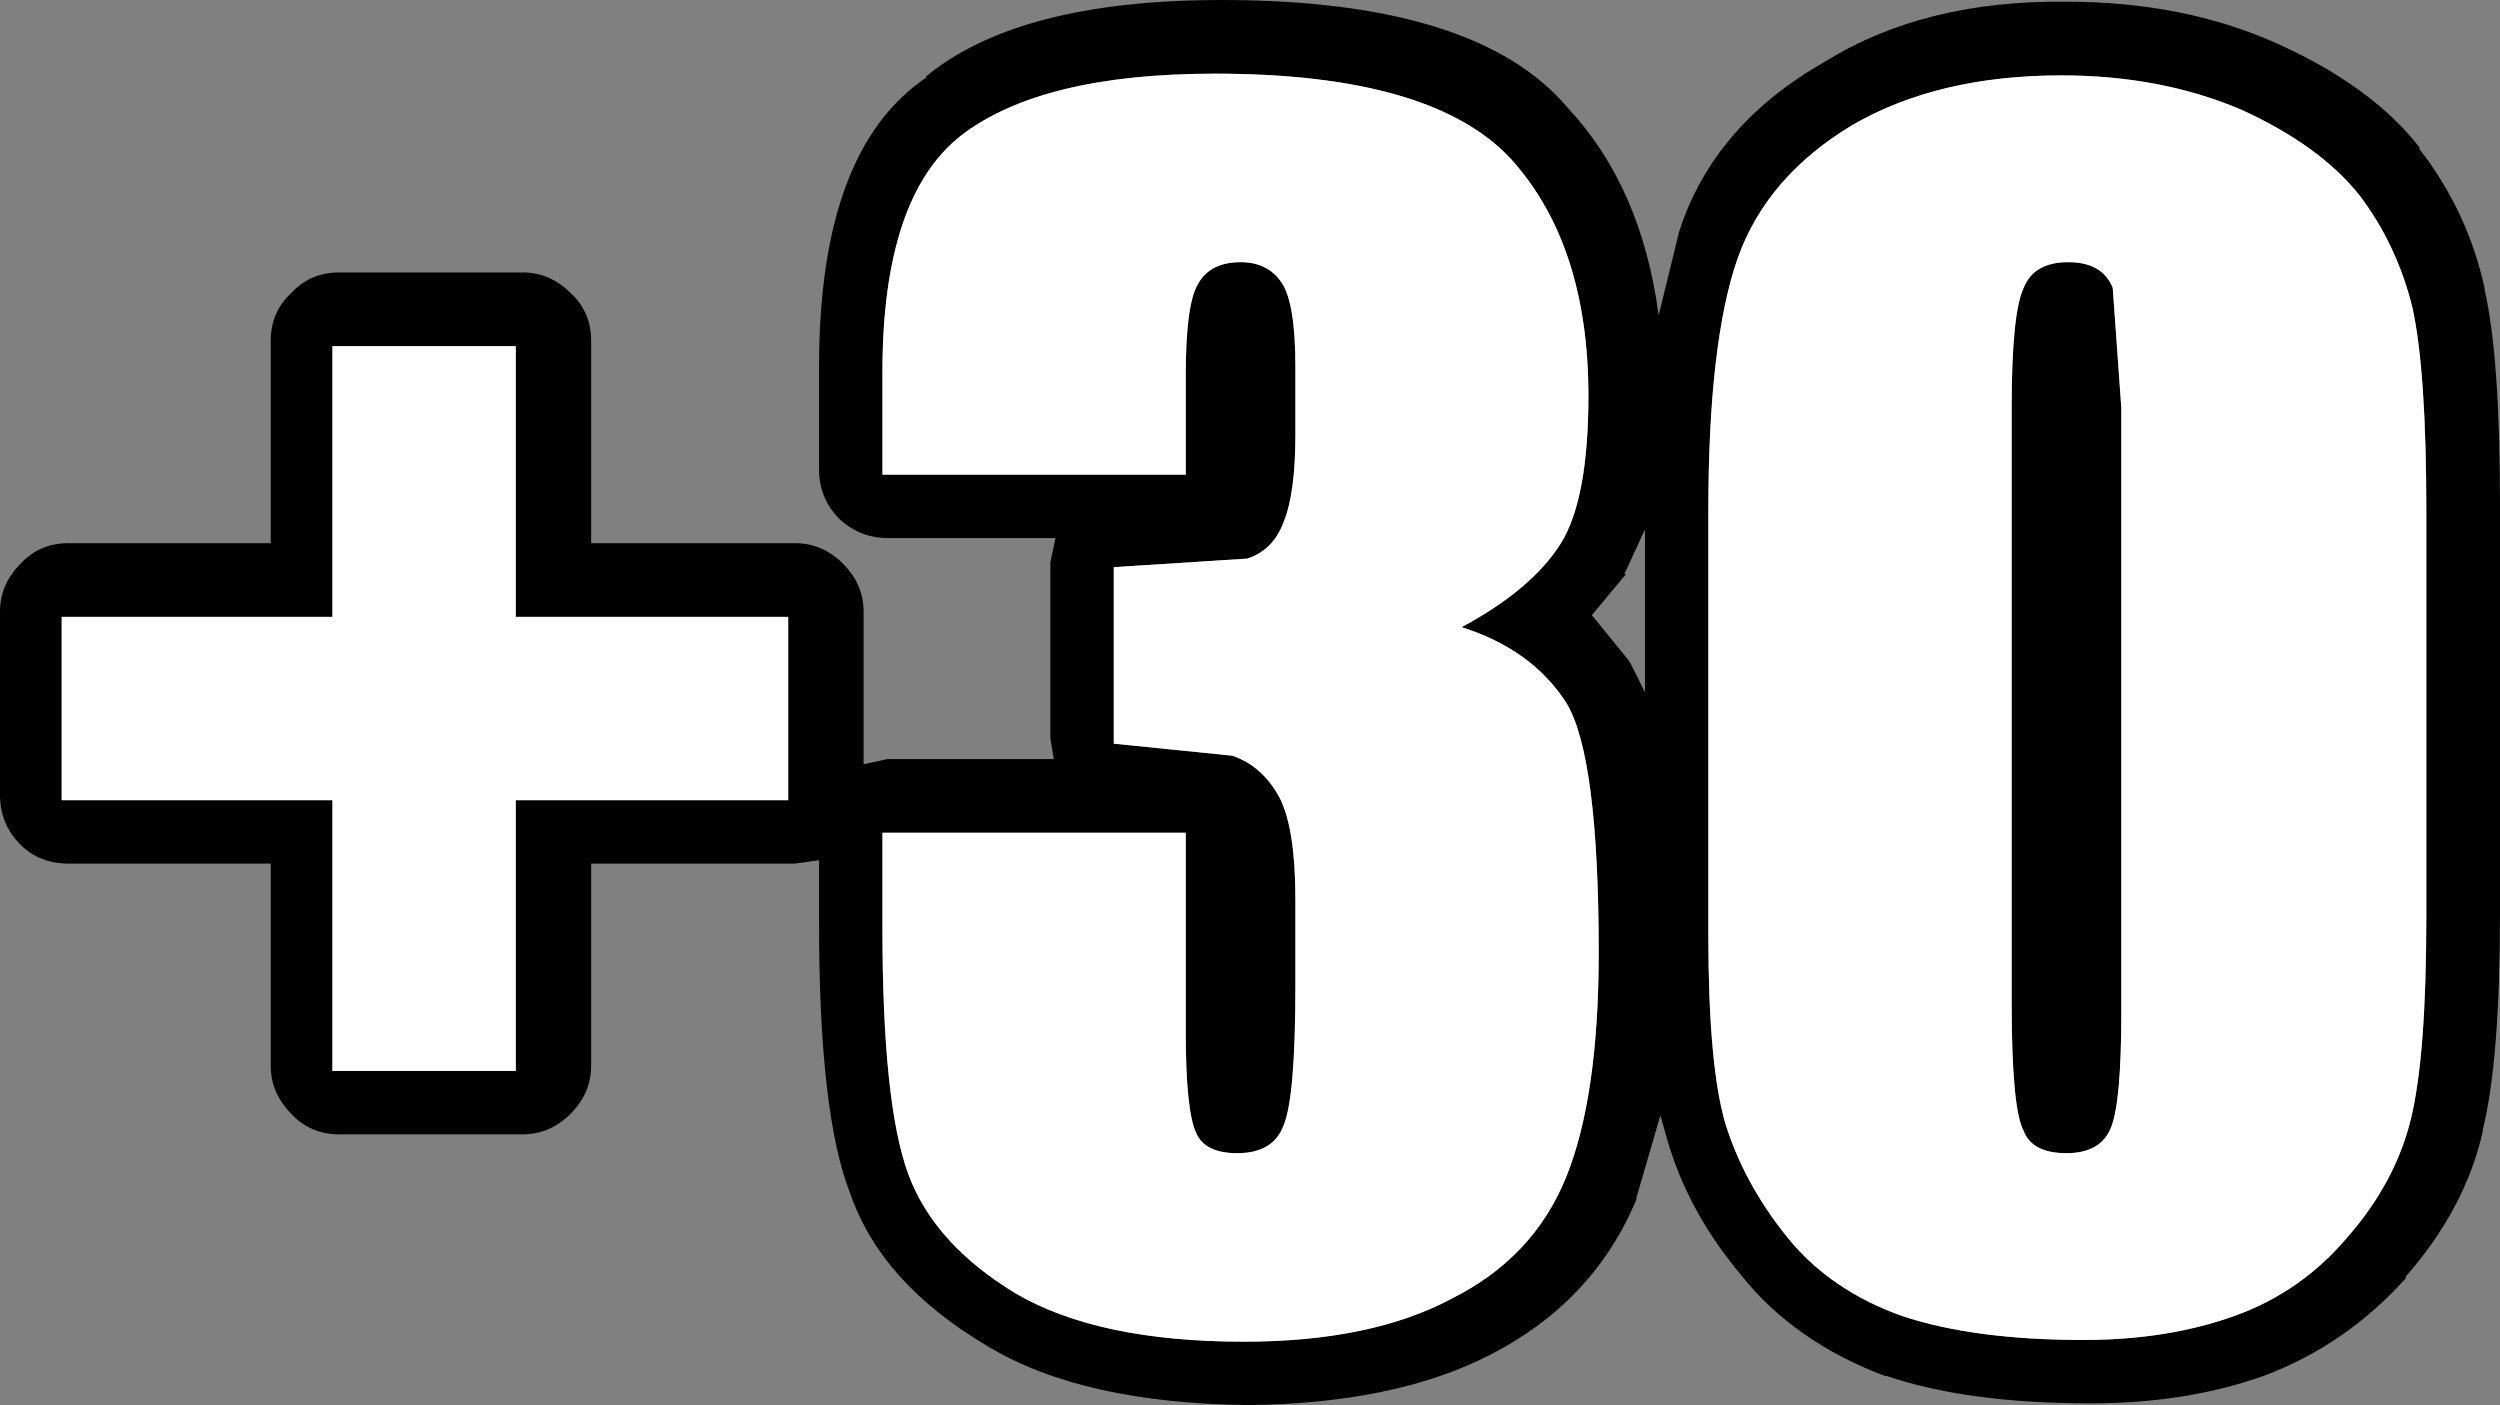 <?xml version="1.0" encoding="UTF-8" standalone="no"?>
<svg xmlns:xlink="http://www.w3.org/1999/xlink" height="41.0px" width="72.95px" xmlns="http://www.w3.org/2000/svg">
  <rect width="100%" height="100%" fill="#808080" stroke="none"/>
  <g transform="matrix(1.0, 0.0, 0.0, 1.0, 36.45, 20.5)">
    <path d="M-9.45 -18.25 Q-6.75 -20.5 -0.8 -20.5 6.65 -20.5 9.3 -17.35 11.45 -15.05 11.95 -11.3 L12.55 -13.75 Q13.55 -16.85 16.8 -18.7 19.7 -20.5 23.85 -20.45 27.25 -20.45 29.95 -19.25 32.75 -18.0 34.15 -16.2 L34.15 -16.15 Q35.55 -14.35 36.05 -12.1 L36.05 -12.05 Q36.5 -10.1 36.5 -5.75 L36.5 6.1 Q36.5 10.45 36.0 12.45 L36.0 12.5 Q35.5 14.75 33.75 16.75 L33.75 16.8 Q32.0 18.75 29.6 19.65 27.35 20.45 24.55 20.45 20.95 20.45 18.6 19.65 L18.55 19.65 Q15.9 18.65 14.35 16.7 12.8 14.85 12.2 12.75 L12.0 12.05 11.3 14.45 11.3 14.5 Q10.05 17.5 7.0 19.05 4.25 20.45 0.0 20.5 -4.85 20.45 -7.6 18.8 -10.75 16.95 -11.65 14.3 -12.55 12.0 -12.55 6.45 L-12.55 4.6 -13.25 4.7 -19.2 4.7 -19.2 10.6 Q-19.2 11.4 -19.8 12.0 -20.4 12.6 -21.2 12.6 L-26.55 12.6 Q-27.4 12.6 -27.95 12.0 -28.55 11.4 -28.55 10.6 L-28.55 4.7 -34.45 4.7 Q-35.3 4.7 -35.85 4.15 -36.45 3.55 -36.45 2.7 L-36.45 -2.65 Q-36.45 -3.45 -35.85 -4.05 -35.3 -4.65 -34.45 -4.65 L-28.55 -4.65 -28.55 -10.55 Q-28.55 -11.4 -27.95 -11.95 -27.4 -12.55 -26.55 -12.55 L-21.2 -12.55 Q-20.4 -12.55 -19.8 -11.95 -19.2 -11.4 -19.2 -10.55 L-19.2 -4.65 -13.25 -4.65 Q-12.45 -4.65 -11.85 -4.05 -11.25 -3.45 -11.25 -2.65 L-11.25 1.8 -10.55 1.65 -5.7 1.65 -5.8 1.05 -5.8 -4.1 -5.65 -4.8 -10.55 -4.8 Q-11.35 -4.8 -11.95 -5.35 -12.55 -5.95 -12.55 -6.8 L-12.55 -9.8 Q-12.55 -16.15 -9.4 -18.25 L-9.45 -18.25 M23.9 -12.85 Q24.9 -12.85 25.2 -12.1 L25.45 -8.6 25.45 9.05 Q25.45 11.65 25.15 12.4 24.85 13.15 23.85 13.15 22.85 13.15 22.6 12.5 22.25 11.85 22.25 8.75 L22.25 -8.6 Q22.25 -11.35 22.6 -12.1 22.9 -12.85 23.9 -12.85 M33.95 -11.5 Q33.5 -13.35 32.4 -14.8 31.25 -16.25 28.95 -17.3 26.6 -18.3 23.7 -18.3 20.1 -18.3 17.6 -16.85 15.1 -15.35 14.25 -12.95 13.4 -10.5 13.4 -5.6 L13.4 6.8 Q13.4 10.6 13.9 12.3 14.45 14.05 15.7 15.6 16.95 17.15 19.05 17.9 21.15 18.6 24.35 18.6 26.8 18.6 28.75 17.9 30.7 17.2 32.05 15.6 33.45 14.0 33.9 12.15 34.35 10.3 34.35 6.25 L34.35 -5.6 Q34.35 -9.65 33.95 -11.5 M11.55 -5.05 L10.95 -3.75 11.0 -3.75 10.0 -2.55 11.1 -1.2 11.55 -0.3 11.55 -5.05 M-21.4 -10.4 L-26.75 -10.4 -26.75 -2.5 -34.65 -2.5 -34.65 2.85 -26.75 2.85 -26.75 10.75 -21.4 10.75 -21.4 2.85 -13.45 2.85 -13.45 -2.5 -21.4 -2.5 -21.4 -10.4 M9.9 -8.95 Q9.9 -13.35 7.65 -15.85 5.35 -18.35 -1.0 -18.35 -6.05 -18.35 -8.4 -16.55 -10.7 -14.75 -10.7 -9.65 L-10.7 -6.65 -1.85 -6.65 -1.85 -9.55 Q-1.85 -11.6 -1.5 -12.2 -1.15 -12.85 -0.25 -12.85 0.55 -12.85 0.95 -12.25 1.35 -11.65 1.35 -9.8 L1.35 -7.8 Q1.35 -6.1 1.0 -5.25 0.7 -4.45 -0.05 -4.2 L-3.95 -3.95 -3.95 1.2 -0.5 1.55 Q0.4 1.85 0.9 2.8 1.35 3.7 1.35 5.75 L1.35 8.25 Q1.35 11.55 1.0 12.35 0.7 13.15 -0.35 13.15 -1.3 13.15 -1.55 12.55 -1.85 11.9 -1.85 9.6 L-1.85 3.8 -10.7 3.8 -10.7 6.6 Q-10.7 11.7 -9.95 13.75 -9.2 15.8 -6.8 17.25 -4.4 18.65 -0.15 18.65 3.55 18.65 5.9 17.4 8.3 16.2 9.25 13.85 10.2 11.5 10.2 7.3 10.2 1.55 9.25 0.0 8.25 -1.55 6.2 -2.2 8.25 -3.3 9.1 -4.65 9.9 -5.95 9.9 -8.95" fill="#000000" fill-rule="evenodd" stroke="none"/>
    <path d="M33.95 -11.5 Q34.35 -9.65 34.35 -5.6 L34.35 6.25 Q34.35 10.3 33.9 12.15 33.45 14.0 32.05 15.6 30.7 17.2 28.75 17.9 26.8 18.6 24.35 18.6 21.15 18.6 19.05 17.9 16.95 17.15 15.7 15.6 14.45 14.05 13.9 12.3 13.4 10.6 13.4 6.8 L13.4 -5.6 Q13.4 -10.5 14.25 -12.95 15.1 -15.35 17.6 -16.85 20.1 -18.3 23.7 -18.3 26.6 -18.3 28.95 -17.3 31.25 -16.25 32.4 -14.8 33.5 -13.35 33.95 -11.5 M23.9 -12.85 Q22.9 -12.85 22.6 -12.1 22.25 -11.35 22.25 -8.6 L22.25 8.75 Q22.25 11.85 22.6 12.5 22.85 13.15 23.85 13.15 24.85 13.15 25.15 12.4 25.45 11.65 25.45 9.05 L25.45 -8.6 25.2 -12.1 Q24.9 -12.85 23.9 -12.85 M9.9 -8.95 Q9.9 -5.95 9.1 -4.65 8.25 -3.3 6.2 -2.2 8.25 -1.55 9.25 0.0 10.2 1.55 10.2 7.3 10.2 11.5 9.25 13.85 8.3 16.2 5.9 17.4 3.55 18.65 -0.15 18.65 -4.4 18.65 -6.8 17.25 -9.2 15.8 -9.95 13.75 -10.7 11.7 -10.7 6.6 L-10.7 3.8 -1.85 3.8 -1.85 9.6 Q-1.85 11.9 -1.55 12.55 -1.3 13.15 -0.35 13.15 0.7 13.15 1.0 12.35 1.35 11.55 1.35 8.25 L1.35 5.75 Q1.35 3.7 0.9 2.8 0.4 1.85 -0.5 1.55 L-3.95 1.2 -3.95 -3.95 -0.05 -4.2 Q0.7 -4.45 1.0 -5.25 1.35 -6.1 1.35 -7.8 L1.35 -9.8 Q1.35 -11.65 0.95 -12.25 0.55 -12.85 -0.25 -12.85 -1.15 -12.85 -1.5 -12.2 -1.85 -11.6 -1.85 -9.55 L-1.85 -6.65 -10.7 -6.65 -10.7 -9.65 Q-10.7 -14.75 -8.4 -16.55 -6.05 -18.35 -1.0 -18.35 5.35 -18.35 7.65 -15.85 9.9 -13.35 9.9 -8.95 M-21.4 -10.4 L-21.4 -2.5 -13.45 -2.5 -13.45 2.85 -21.4 2.85 -21.4 10.75 -26.75 10.75 -26.75 2.85 -34.65 2.85 -34.65 -2.5 -26.75 -2.5 -26.75 -10.4 -21.4 -10.4" fill="#ffffff" fill-rule="evenodd" stroke="none"/>
  </g>
</svg>
